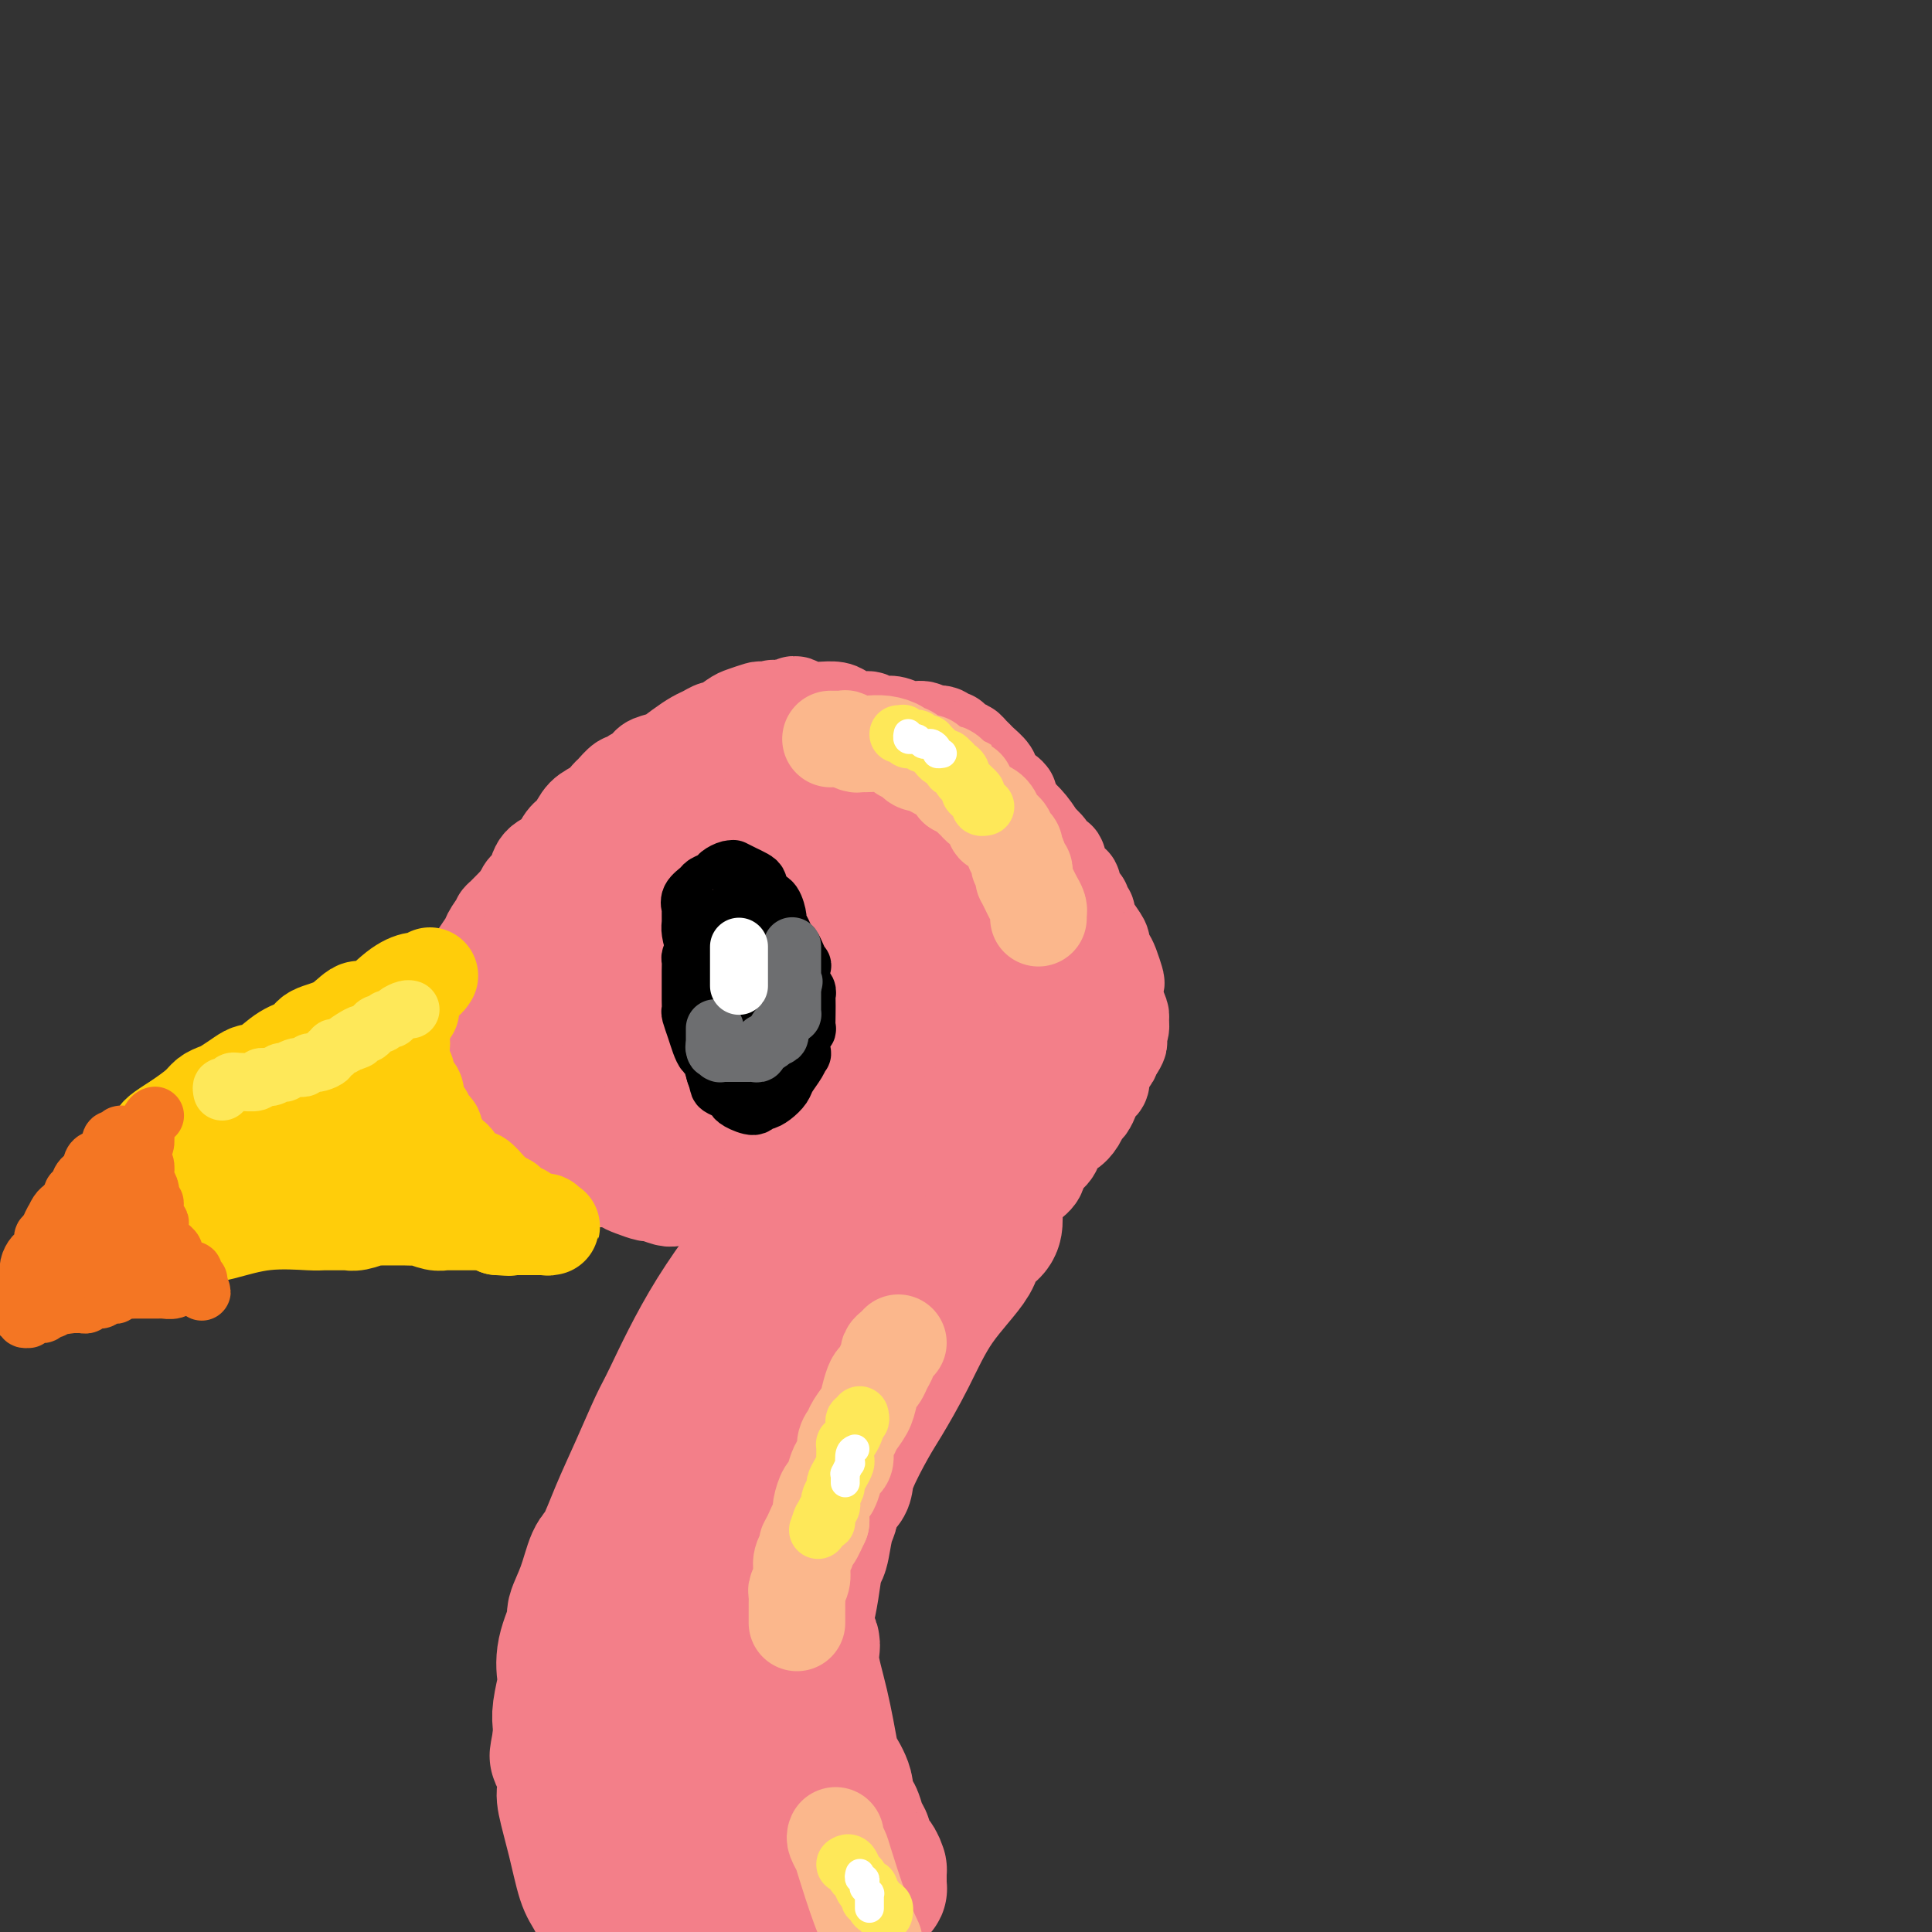 <svg viewBox='0 0 400 400' version='1.1' xmlns='http://www.w3.org/2000/svg' xmlns:xlink='http://www.w3.org/1999/xlink'><rect x="0" y="0" width="400" height="400" fill="#333333" stroke="none"/><g fill='none' stroke='rgb(243,127,137)' stroke-width='28' stroke-linecap='round' stroke-linejoin='round'><path d='M174,162c-1.159,0.115 -2.318,0.229 -3,0c-0.682,-0.229 -0.886,-0.802 -3,-1c-2.114,-0.198 -6.138,-0.022 -8,0c-1.862,0.022 -1.564,-0.111 -3,0c-1.436,0.111 -4.608,0.468 -7,1c-2.392,0.532 -4.005,1.241 -6,2c-1.995,0.759 -4.370,1.569 -5,2c-0.630,0.431 0.487,0.484 0,1c-0.487,0.516 -2.578,1.494 -4,3c-1.422,1.506 -2.175,3.538 -3,5c-0.825,1.462 -1.721,2.352 -3,5c-1.279,2.648 -2.940,7.053 -4,11c-1.060,3.947 -1.520,7.436 -2,9c-0.480,1.564 -0.979,1.205 -1,4c-0.021,2.795 0.436,8.746 1,13c0.564,4.254 1.234,6.810 2,9c0.766,2.190 1.629,4.013 2,5c0.371,0.987 0.249,1.139 1,2c0.751,0.861 2.376,2.430 4,4'/><path d='M132,237c3.227,2.992 7.794,4.972 10,6c2.206,1.028 2.050,1.104 5,2c2.950,0.896 9.007,2.614 14,4c4.993,1.386 8.924,2.442 11,3c2.076,0.558 2.299,0.619 4,0c1.701,-0.619 4.881,-1.917 7,-3c2.119,-1.083 3.176,-1.950 4,-3c0.824,-1.050 1.414,-2.281 2,-3c0.586,-0.719 1.169,-0.924 2,-2c0.831,-1.076 1.911,-3.023 3,-5c1.089,-1.977 2.185,-3.984 3,-5c0.815,-1.016 1.347,-1.041 2,-2c0.653,-0.959 1.426,-2.852 2,-5c0.574,-2.148 0.949,-4.551 1,-6c0.051,-1.449 -0.221,-1.943 0,-4c0.221,-2.057 0.935,-5.678 1,-9c0.065,-3.322 -0.519,-6.344 -1,-8c-0.481,-1.656 -0.860,-1.945 -1,-3c-0.140,-1.055 -0.040,-2.877 0,-4c0.040,-1.123 0.021,-1.549 0,-2c-0.021,-0.451 -0.044,-0.928 0,-1c0.044,-0.072 0.153,0.262 0,0c-0.153,-0.262 -0.570,-1.121 -1,-2c-0.430,-0.879 -0.873,-1.779 -1,-2c-0.127,-0.221 0.064,0.235 0,0c-0.064,-0.235 -0.382,-1.163 -1,-2c-0.618,-0.837 -1.536,-1.583 -2,-2c-0.464,-0.417 -0.475,-0.503 -1,-1c-0.525,-0.497 -1.564,-1.403 -3,-2c-1.436,-0.597 -3.267,-0.885 -4,-1c-0.733,-0.115 -0.366,-0.058 0,0'/><path d='M188,175c-2.575,-2.083 -2.513,-1.290 -3,-1c-0.487,0.290 -1.524,0.078 -2,0c-0.476,-0.078 -0.391,-0.021 -1,0c-0.609,0.021 -1.913,0.008 -3,0c-1.087,-0.008 -1.957,-0.009 -3,0c-1.043,0.009 -2.260,0.028 -3,0c-0.740,-0.028 -1.002,-0.104 -2,0c-0.998,0.104 -2.732,0.389 -4,1c-1.268,0.611 -2.072,1.549 -3,2c-0.928,0.451 -1.981,0.414 -3,1c-1.019,0.586 -2.003,1.795 -3,3c-0.997,1.205 -2.007,2.407 -3,4c-0.993,1.593 -1.968,3.577 -3,5c-1.032,1.423 -2.120,2.287 -3,4c-0.880,1.713 -1.552,4.276 -2,6c-0.448,1.724 -0.672,2.608 -1,3c-0.328,0.392 -0.760,0.293 -1,1c-0.240,0.707 -0.286,2.221 0,3c0.286,0.779 0.905,0.823 1,1c0.095,0.177 -0.335,0.489 0,1c0.335,0.511 1.433,1.223 2,2c0.567,0.777 0.601,1.620 1,2c0.399,0.380 1.161,0.297 2,1c0.839,0.703 1.754,2.190 3,3c1.246,0.810 2.823,0.942 5,1c2.177,0.058 4.953,0.041 6,0c1.047,-0.041 0.363,-0.108 1,0c0.637,0.108 2.593,0.390 4,0c1.407,-0.390 2.263,-1.451 3,-2c0.737,-0.549 1.353,-0.585 2,-1c0.647,-0.415 1.323,-1.207 2,-2'/><path d='M177,213c1.665,-1.446 2.326,-2.560 3,-3c0.674,-0.440 1.361,-0.204 2,-1c0.639,-0.796 1.230,-2.624 2,-4c0.770,-1.376 1.720,-2.302 2,-3c0.280,-0.698 -0.110,-1.170 0,-2c0.110,-0.830 0.720,-2.018 1,-3c0.280,-0.982 0.230,-1.758 0,-3c-0.230,-1.242 -0.639,-2.950 -1,-4c-0.361,-1.050 -0.672,-1.442 -1,-2c-0.328,-0.558 -0.673,-1.281 -1,-2c-0.327,-0.719 -0.636,-1.433 -1,-2c-0.364,-0.567 -0.782,-0.986 -1,-1c-0.218,-0.014 -0.235,0.376 -1,0c-0.765,-0.376 -2.278,-1.519 -3,-2c-0.722,-0.481 -0.653,-0.298 -1,0c-0.347,0.298 -1.109,0.713 -2,1c-0.891,0.287 -1.909,0.445 -3,1c-1.091,0.555 -2.253,1.505 -3,2c-0.747,0.495 -1.078,0.533 -2,1c-0.922,0.467 -2.436,1.361 -4,3c-1.564,1.639 -3.179,4.022 -4,5c-0.821,0.978 -0.847,0.552 -2,2c-1.153,1.448 -3.433,4.771 -5,8c-1.567,3.229 -2.419,6.365 -3,8c-0.581,1.635 -0.889,1.769 -1,3c-0.111,1.231 -0.024,3.559 0,5c0.024,1.441 -0.016,1.997 0,3c0.016,1.003 0.087,2.454 0,3c-0.087,0.546 -0.331,0.185 0,1c0.331,0.815 1.237,2.804 2,4c0.763,1.196 1.381,1.598 2,2'/><path d='M152,233c0.477,2.918 -0.330,1.213 0,1c0.330,-0.213 1.798,1.067 3,2c1.202,0.933 2.138,1.518 3,2c0.862,0.482 1.652,0.859 2,1c0.348,0.141 0.256,0.046 1,0c0.744,-0.046 2.326,-0.044 3,0c0.674,0.044 0.442,0.129 1,0c0.558,-0.129 1.906,-0.471 3,-1c1.094,-0.529 1.933,-1.245 3,-2c1.067,-0.755 2.363,-1.550 3,-2c0.637,-0.450 0.614,-0.554 1,-1c0.386,-0.446 1.179,-1.234 2,-2c0.821,-0.766 1.670,-1.511 2,-2c0.330,-0.489 0.140,-0.721 0,-1c-0.140,-0.279 -0.230,-0.603 0,-1c0.230,-0.397 0.780,-0.867 1,-1c0.220,-0.133 0.112,0.069 0,0c-0.112,-0.069 -0.226,-0.411 0,-1c0.226,-0.589 0.793,-1.425 1,-2c0.207,-0.575 0.056,-0.890 0,-1c-0.056,-0.110 -0.015,-0.016 0,0c0.015,0.016 0.004,-0.047 0,0c-0.004,0.047 -0.001,0.205 0,0c0.001,-0.205 0.000,-0.773 0,-1c-0.000,-0.227 -0.000,-0.114 0,0'/><path d='M169,242c-0.781,0.794 -1.563,1.588 -2,2c-0.437,0.412 -0.530,0.443 -1,1c-0.470,0.557 -1.318,1.642 -2,3c-0.682,1.358 -1.200,2.989 -4,7c-2.800,4.011 -7.883,10.401 -12,17c-4.117,6.599 -7.267,13.407 -9,17c-1.733,3.593 -2.050,3.971 -3,6c-0.950,2.029 -2.533,5.710 -4,9c-1.467,3.290 -2.818,6.188 -4,9c-1.182,2.812 -2.196,5.537 -3,7c-0.804,1.463 -1.400,1.664 -2,3c-0.600,1.336 -1.205,3.808 -2,6c-0.795,2.192 -1.781,4.103 -2,5c-0.219,0.897 0.330,0.779 0,2c-0.330,1.221 -1.538,3.783 -2,6c-0.462,2.217 -0.176,4.091 0,5c0.176,0.909 0.243,0.852 0,2c-0.243,1.148 -0.796,3.501 -1,5c-0.204,1.499 -0.058,2.142 0,3c0.058,0.858 0.029,1.929 0,3'/><path d='M116,360c-1.142,6.070 -0.496,2.745 0,2c0.496,-0.745 0.843,1.088 1,3c0.157,1.912 0.124,3.902 0,5c-0.124,1.098 -0.339,1.305 0,3c0.339,1.695 1.232,4.877 2,8c0.768,3.123 1.412,6.188 2,8c0.588,1.812 1.120,2.373 2,4c0.880,1.627 2.109,4.322 3,6c0.891,1.678 1.446,2.339 2,3'/><path d='M206,252c0.018,0.239 0.036,0.478 0,1c-0.036,0.522 -0.125,1.329 -1,2c-0.875,0.671 -2.535,1.208 -3,2c-0.465,0.792 0.264,1.838 -1,4c-1.264,2.162 -4.521,5.439 -7,9c-2.479,3.561 -4.180,7.406 -6,11c-1.820,3.594 -3.759,6.937 -5,9c-1.241,2.063 -1.785,2.846 -3,5c-1.215,2.154 -3.100,5.680 -4,8c-0.900,2.320 -0.815,3.433 -1,4c-0.185,0.567 -0.641,0.589 -1,1c-0.359,0.411 -0.621,1.210 -1,2c-0.379,0.790 -0.875,1.569 -1,2c-0.125,0.431 0.121,0.512 0,1c-0.121,0.488 -0.610,1.382 -1,3c-0.390,1.618 -0.682,3.959 -1,5c-0.318,1.041 -0.663,0.780 -1,2c-0.337,1.220 -0.668,3.920 -1,6c-0.332,2.080 -0.666,3.540 -1,5'/><path d='M167,334c-1.141,6.017 0.505,5.560 1,6c0.495,0.440 -0.161,1.777 0,4c0.161,2.223 1.138,5.333 2,9c0.862,3.667 1.607,7.890 2,10c0.393,2.110 0.434,2.108 1,3c0.566,0.892 1.657,2.680 2,4c0.343,1.320 -0.061,2.174 0,3c0.061,0.826 0.589,1.625 1,2c0.411,0.375 0.705,0.327 1,1c0.295,0.673 0.591,2.069 1,3c0.409,0.931 0.933,1.397 1,2c0.067,0.603 -0.322,1.341 0,2c0.322,0.659 1.354,1.238 2,2c0.646,0.762 0.905,1.707 1,2c0.095,0.293 0.025,-0.065 0,0c-0.025,0.065 -0.007,0.554 0,1c0.007,0.446 0.002,0.851 0,1c-0.002,0.149 -0.000,0.044 0,0c0.000,-0.044 0.000,-0.026 0,0c-0.000,0.026 0.000,0.058 0,0c-0.000,-0.058 -0.000,-0.208 0,0c0.000,0.208 0.001,0.773 0,1c-0.001,0.227 -0.003,0.116 0,0c0.003,-0.116 0.011,-0.237 0,0c-0.011,0.237 -0.043,0.833 0,1c0.043,0.167 0.159,-0.095 0,0c-0.159,0.095 -0.592,0.548 -1,1c-0.408,0.452 -0.790,0.905 -1,1c-0.210,0.095 -0.249,-0.167 -1,0c-0.751,0.167 -2.215,0.762 -3,1c-0.785,0.238 -0.893,0.119 -1,0'/><path d='M175,394c-1.607,1.106 -2.126,0.870 -3,1c-0.874,0.130 -2.104,0.626 -3,1c-0.896,0.374 -1.457,0.626 -2,1c-0.543,0.374 -1.069,0.870 -2,1c-0.931,0.130 -2.266,-0.106 -3,0c-0.734,0.106 -0.867,0.553 -1,1'/><path d='M148,398c0.202,0.158 0.404,0.316 0,0c-0.404,-0.316 -1.415,-1.105 -2,-2c-0.585,-0.895 -0.744,-1.896 -1,-3c-0.256,-1.104 -0.609,-2.313 -1,-4c-0.391,-1.687 -0.818,-3.854 -1,-5c-0.182,-1.146 -0.118,-1.270 0,-2c0.118,-0.730 0.289,-2.065 0,-4c-0.289,-1.935 -1.037,-4.470 -1,-6c0.037,-1.530 0.860,-2.055 1,-4c0.140,-1.945 -0.401,-5.310 0,-9c0.401,-3.690 1.745,-7.706 3,-12c1.255,-4.294 2.420,-8.867 3,-11c0.580,-2.133 0.574,-1.825 1,-3c0.426,-1.175 1.284,-3.834 2,-6c0.716,-2.166 1.291,-3.839 2,-6c0.709,-2.161 1.554,-4.811 2,-6c0.446,-1.189 0.493,-0.918 1,-2c0.507,-1.082 1.473,-3.519 2,-5c0.527,-1.481 0.613,-2.007 1,-3c0.387,-0.993 1.073,-2.452 2,-4c0.927,-1.548 2.095,-3.186 3,-5c0.905,-1.814 1.549,-3.803 2,-5c0.451,-1.197 0.711,-1.601 1,-2c0.289,-0.399 0.607,-0.793 1,-1c0.393,-0.207 0.860,-0.226 1,-1c0.140,-0.774 -0.047,-2.303 0,-3c0.047,-0.697 0.328,-0.560 1,-1c0.672,-0.440 1.735,-1.455 2,-2c0.265,-0.545 -0.269,-0.620 0,-1c0.269,-0.380 1.342,-1.064 2,-2c0.658,-0.936 0.902,-2.125 1,-3c0.098,-0.875 0.049,-1.438 0,-2'/><path d='M176,273c3.547,-6.891 2.415,-3.118 2,-2c-0.415,1.118 -0.111,-0.418 0,-1c0.111,-0.582 0.030,-0.208 0,0c-0.030,0.208 -0.007,0.251 0,0c0.007,-0.251 -0.000,-0.797 0,-1c0.000,-0.203 0.008,-0.062 0,0c-0.008,0.062 -0.030,0.044 0,0c0.030,-0.044 0.114,-0.116 -1,1c-1.114,1.116 -3.426,3.419 -5,5c-1.574,1.581 -2.411,2.439 -6,8c-3.589,5.561 -9.930,15.826 -14,23c-4.070,7.174 -5.869,11.257 -7,13c-1.131,1.743 -1.594,1.146 -2,2c-0.406,0.854 -0.754,3.159 -1,5c-0.246,1.841 -0.391,3.216 -1,6c-0.609,2.784 -1.684,6.975 -2,9c-0.316,2.025 0.126,1.885 0,4c-0.126,2.115 -0.818,6.486 -1,10c-0.182,3.514 0.148,6.169 0,8c-0.148,1.831 -0.773,2.836 -1,4c-0.227,1.164 -0.057,2.488 0,4c0.057,1.512 0.001,3.213 0,4c-0.001,0.787 0.054,0.661 0,1c-0.054,0.339 -0.215,1.142 0,2c0.215,0.858 0.807,1.770 1,2c0.193,0.230 -0.012,-0.222 0,0c0.012,0.222 0.241,1.117 1,2c0.759,0.883 2.049,1.752 3,2c0.951,0.248 1.564,-0.126 2,0c0.436,0.126 0.696,0.750 1,1c0.304,0.250 0.652,0.125 1,0'/><path d='M146,385c1.550,1.309 0.926,1.083 1,1c0.074,-0.083 0.846,-0.021 1,0c0.154,0.021 -0.310,0.002 0,0c0.310,-0.002 1.393,0.014 2,0c0.607,-0.014 0.737,-0.057 1,0c0.263,0.057 0.658,0.212 1,0c0.342,-0.212 0.632,-0.793 1,-1c0.368,-0.207 0.816,-0.040 1,0c0.184,0.040 0.105,-0.047 0,0c-0.105,0.047 -0.234,0.229 0,0c0.234,-0.229 0.833,-0.868 1,-1c0.167,-0.132 -0.099,0.244 0,0c0.099,-0.244 0.562,-1.108 1,-2c0.438,-0.892 0.849,-1.812 1,-2c0.151,-0.188 0.041,0.357 0,0c-0.041,-0.357 -0.012,-1.614 0,-2c0.012,-0.386 0.007,0.100 0,0c-0.007,-0.100 -0.017,-0.785 0,-1c0.017,-0.215 0.061,0.040 0,0c-0.061,-0.040 -0.227,-0.375 0,-1c0.227,-0.625 0.845,-1.541 1,-2c0.155,-0.459 -0.155,-0.463 0,-1c0.155,-0.537 0.773,-1.608 1,-2c0.227,-0.392 0.061,-0.106 0,0c-0.061,0.106 -0.017,0.030 0,0c0.017,-0.030 0.009,-0.015 0,0'/></g>
<g fill='none' stroke='rgb(243,127,137)' stroke-width='20' stroke-linecap='round' stroke-linejoin='round'><path d='M203,254c0.326,-0.470 0.651,-0.940 1,-1c0.349,-0.060 0.721,0.289 1,0c0.279,-0.289 0.467,-1.218 1,-2c0.533,-0.782 1.413,-1.417 2,-2c0.587,-0.583 0.882,-1.113 2,-2c1.118,-0.887 3.058,-2.129 4,-3c0.942,-0.871 0.885,-1.370 1,-2c0.115,-0.630 0.402,-1.390 1,-2c0.598,-0.610 1.508,-1.070 2,-2c0.492,-0.930 0.566,-2.328 1,-3c0.434,-0.672 1.230,-0.616 2,-1c0.770,-0.384 1.516,-1.206 2,-2c0.484,-0.794 0.708,-1.560 1,-2c0.292,-0.440 0.652,-0.554 1,-1c0.348,-0.446 0.685,-1.222 1,-2c0.315,-0.778 0.610,-1.556 1,-2c0.390,-0.444 0.875,-0.553 1,-1c0.125,-0.447 -0.111,-1.233 0,-2c0.111,-0.767 0.568,-1.514 1,-2c0.432,-0.486 0.838,-0.710 1,-1c0.162,-0.290 0.081,-0.645 0,-1'/><path d='M230,218c2.697,-4.141 1.440,-1.495 1,-1c-0.440,0.495 -0.064,-1.161 0,-2c0.064,-0.839 -0.183,-0.860 0,-1c0.183,-0.140 0.795,-0.399 1,-1c0.205,-0.601 0.003,-1.546 0,-2c-0.003,-0.454 0.192,-0.419 0,-1c-0.192,-0.581 -0.772,-1.779 -1,-3c-0.228,-1.221 -0.104,-2.464 0,-3c0.104,-0.536 0.187,-0.365 0,-1c-0.187,-0.635 -0.645,-2.074 -1,-3c-0.355,-0.926 -0.607,-1.337 -1,-2c-0.393,-0.663 -0.927,-1.578 -1,-2c-0.073,-0.422 0.316,-0.350 0,-1c-0.316,-0.650 -1.338,-2.020 -2,-3c-0.662,-0.980 -0.966,-1.568 -1,-2c-0.034,-0.432 0.202,-0.706 0,-1c-0.202,-0.294 -0.843,-0.607 -1,-1c-0.157,-0.393 0.170,-0.865 0,-1c-0.170,-0.135 -0.837,0.067 -1,0c-0.163,-0.067 0.177,-0.401 0,-1c-0.177,-0.599 -0.869,-1.461 -1,-2c-0.131,-0.539 0.301,-0.756 0,-1c-0.301,-0.244 -1.336,-0.516 -2,-1c-0.664,-0.484 -0.956,-1.182 -1,-2c-0.044,-0.818 0.161,-1.758 0,-2c-0.161,-0.242 -0.689,0.213 -1,0c-0.311,-0.213 -0.404,-1.096 -1,-2c-0.596,-0.904 -1.696,-1.830 -2,-2c-0.304,-0.170 0.187,0.416 0,0c-0.187,-0.416 -1.054,-1.833 -2,-3c-0.946,-1.167 -1.973,-2.083 -3,-3'/><path d='M210,168c-3.147,-5.473 -1.014,-3.154 -1,-3c0.014,0.154 -2.090,-1.856 -3,-3c-0.910,-1.144 -0.625,-1.421 -1,-2c-0.375,-0.579 -1.409,-1.461 -2,-2c-0.591,-0.539 -0.741,-0.736 -1,-1c-0.259,-0.264 -0.629,-0.597 -1,-1c-0.371,-0.403 -0.744,-0.878 -1,-1c-0.256,-0.122 -0.396,0.107 -1,0c-0.604,-0.107 -1.671,-0.551 -2,-1c-0.329,-0.449 0.080,-0.904 0,-1c-0.080,-0.096 -0.650,0.166 -1,0c-0.350,-0.166 -0.481,-0.762 -1,-1c-0.519,-0.238 -1.427,-0.120 -2,0c-0.573,0.120 -0.812,0.243 -1,0c-0.188,-0.243 -0.327,-0.850 -1,-1c-0.673,-0.150 -1.882,0.157 -3,0c-1.118,-0.157 -2.144,-0.778 -3,-1c-0.856,-0.222 -1.541,-0.045 -2,0c-0.459,0.045 -0.693,-0.043 -1,0c-0.307,0.043 -0.686,0.218 -1,0c-0.314,-0.218 -0.563,-0.829 -1,-1c-0.437,-0.171 -1.061,0.098 -2,0c-0.939,-0.098 -2.193,-0.562 -3,-1c-0.807,-0.438 -1.168,-0.848 -2,-1c-0.832,-0.152 -2.135,-0.044 -3,0c-0.865,0.044 -1.293,0.025 -2,0c-0.707,-0.025 -1.695,-0.056 -2,0c-0.305,0.056 0.073,0.201 0,0c-0.073,-0.201 -0.597,-0.746 -1,-1c-0.403,-0.254 -0.687,-0.215 -1,0c-0.313,0.215 -0.657,0.608 -1,1'/><path d='M163,147c-5.164,-0.772 -2.073,-0.204 -1,0c1.073,0.204 0.129,0.042 -1,0c-1.129,-0.042 -2.443,0.035 -3,0c-0.557,-0.035 -0.358,-0.182 -1,0c-0.642,0.182 -2.126,0.693 -3,1c-0.874,0.307 -1.139,0.410 -2,1c-0.861,0.590 -2.317,1.666 -3,2c-0.683,0.334 -0.594,-0.076 -1,0c-0.406,0.076 -1.306,0.636 -2,1c-0.694,0.364 -1.180,0.531 -2,1c-0.820,0.469 -1.973,1.239 -3,2c-1.027,0.761 -1.928,1.513 -3,2c-1.072,0.487 -2.315,0.709 -3,1c-0.685,0.291 -0.812,0.650 -1,1c-0.188,0.350 -0.435,0.689 -1,1c-0.565,0.311 -1.446,0.593 -2,1c-0.554,0.407 -0.780,0.938 -1,1c-0.220,0.062 -0.433,-0.347 -1,0c-0.567,0.347 -1.489,1.448 -2,2c-0.511,0.552 -0.613,0.555 -1,1c-0.387,0.445 -1.061,1.330 -2,2c-0.939,0.670 -2.143,1.123 -3,2c-0.857,0.877 -1.369,2.179 -2,3c-0.631,0.821 -1.383,1.162 -2,2c-0.617,0.838 -1.100,2.174 -2,3c-0.900,0.826 -2.216,1.142 -3,2c-0.784,0.858 -1.036,2.257 -1,3c0.036,0.743 0.360,0.828 0,1c-0.360,0.172 -1.405,0.431 -2,1c-0.595,0.569 -0.742,1.448 -1,2c-0.258,0.552 -0.629,0.776 -1,1'/><path d='M107,187c-4.899,5.006 -3.146,3.021 -3,3c0.146,-0.021 -1.313,1.920 -2,3c-0.687,1.080 -0.600,1.298 -1,2c-0.400,0.702 -1.287,1.889 -2,3c-0.713,1.111 -1.252,2.147 -2,3c-0.748,0.853 -1.705,1.524 -2,2c-0.295,0.476 0.071,0.757 0,1c-0.071,0.243 -0.578,0.446 -1,1c-0.422,0.554 -0.758,1.458 -1,2c-0.242,0.542 -0.389,0.722 -1,1c-0.611,0.278 -1.684,0.652 -2,1c-0.316,0.348 0.125,0.668 0,1c-0.125,0.332 -0.817,0.676 -1,1c-0.183,0.324 0.144,0.630 0,1c-0.144,0.370 -0.760,0.806 -1,1c-0.240,0.194 -0.103,0.146 0,0c0.103,-0.146 0.171,-0.391 0,0c-0.171,0.391 -0.582,1.418 -1,2c-0.418,0.582 -0.845,0.720 -1,1c-0.155,0.280 -0.039,0.704 0,1c0.039,0.296 -0.001,0.464 0,1c0.001,0.536 0.041,1.439 0,2c-0.041,0.561 -0.164,0.779 0,1c0.164,0.221 0.617,0.443 1,1c0.383,0.557 0.698,1.448 1,2c0.302,0.552 0.591,0.764 1,1c0.409,0.236 0.938,0.494 1,1c0.062,0.506 -0.344,1.259 0,2c0.344,0.741 1.439,1.469 2,2c0.561,0.531 0.589,0.866 1,1c0.411,0.134 1.206,0.067 2,0'/><path d='M95,231c1.583,2.420 1.041,1.968 1,2c-0.041,0.032 0.420,0.546 1,1c0.580,0.454 1.278,0.846 2,1c0.722,0.154 1.468,0.068 2,0c0.532,-0.068 0.849,-0.119 1,0c0.151,0.119 0.135,0.409 1,1c0.865,0.591 2.611,1.483 4,2c1.389,0.517 2.422,0.660 3,1c0.578,0.340 0.700,0.879 1,1c0.300,0.121 0.777,-0.175 2,0c1.223,0.175 3.191,0.821 4,1c0.809,0.179 0.457,-0.110 1,0c0.543,0.110 1.981,0.617 3,1c1.019,0.383 1.621,0.642 2,1c0.379,0.358 0.537,0.817 1,1c0.463,0.183 1.231,0.092 2,0c0.769,-0.092 1.538,-0.183 2,0c0.462,0.183 0.617,0.641 1,1c0.383,0.359 0.993,0.618 2,1c1.007,0.382 2.411,0.887 3,1c0.589,0.113 0.362,-0.166 1,0c0.638,0.166 2.141,0.778 3,1c0.859,0.222 1.074,0.056 2,0c0.926,-0.056 2.561,-0.000 3,0c0.439,0.000 -0.320,-0.054 0,0c0.320,0.054 1.718,0.217 3,0c1.282,-0.217 2.449,-0.815 3,-1c0.551,-0.185 0.488,0.043 1,0c0.512,-0.043 1.599,-0.358 3,-1c1.401,-0.642 3.114,-1.612 4,-2c0.886,-0.388 0.943,-0.194 1,0'/><path d='M158,244c3.516,-0.741 2.306,-0.593 3,-1c0.694,-0.407 3.292,-1.370 6,-2c2.708,-0.630 5.525,-0.928 7,-1c1.475,-0.072 1.607,0.083 3,0c1.393,-0.083 4.047,-0.404 6,-1c1.953,-0.596 3.205,-1.469 4,-2c0.795,-0.531 1.134,-0.721 2,-1c0.866,-0.279 2.260,-0.648 3,-1c0.740,-0.352 0.825,-0.687 1,-1c0.175,-0.313 0.441,-0.605 1,-1c0.559,-0.395 1.411,-0.893 2,-1c0.589,-0.107 0.915,0.176 1,0c0.085,-0.176 -0.073,-0.810 0,-1c0.073,-0.190 0.375,0.063 1,0c0.625,-0.063 1.573,-0.441 2,-1c0.427,-0.559 0.333,-1.297 1,-2c0.667,-0.703 2.094,-1.371 3,-2c0.906,-0.629 1.289,-1.219 2,-2c0.711,-0.781 1.749,-1.753 2,-2c0.251,-0.247 -0.283,0.229 0,0c0.283,-0.229 1.385,-1.164 2,-2c0.615,-0.836 0.743,-1.572 1,-2c0.257,-0.428 0.643,-0.548 1,-1c0.357,-0.452 0.684,-1.237 1,-2c0.316,-0.763 0.621,-1.504 1,-2c0.379,-0.496 0.834,-0.748 1,-1c0.166,-0.252 0.045,-0.504 0,-1c-0.045,-0.496 -0.012,-1.236 0,-2c0.012,-0.764 0.003,-1.552 0,-2c-0.003,-0.448 -0.001,-0.557 0,-1c0.001,-0.443 0.000,-1.222 0,-2'/><path d='M215,204c0.452,-2.202 0.080,-1.205 0,-1c-0.080,0.205 0.130,-0.380 0,-1c-0.130,-0.620 -0.599,-1.275 -1,-2c-0.401,-0.725 -0.734,-1.522 -1,-2c-0.266,-0.478 -0.466,-0.638 -1,-1c-0.534,-0.362 -1.402,-0.927 -2,-2c-0.598,-1.073 -0.926,-2.654 -2,-4c-1.074,-1.346 -2.894,-2.455 -4,-3c-1.106,-0.545 -1.499,-0.524 -2,-1c-0.501,-0.476 -1.110,-1.448 -2,-2c-0.890,-0.552 -2.062,-0.684 -3,-1c-0.938,-0.316 -1.642,-0.817 -3,-1c-1.358,-0.183 -3.368,-0.049 -6,0c-2.632,0.049 -5.885,0.014 -8,0c-2.115,-0.014 -3.092,-0.008 -5,0c-1.908,0.008 -4.746,0.016 -7,0c-2.254,-0.016 -3.925,-0.057 -6,0c-2.075,0.057 -4.554,0.212 -6,0c-1.446,-0.212 -1.860,-0.790 -3,-1c-1.140,-0.210 -3.006,-0.052 -5,0c-1.994,0.052 -4.114,-0.001 -5,0c-0.886,0.001 -0.537,0.055 -1,0c-0.463,-0.055 -1.738,-0.221 -3,0c-1.262,0.221 -2.511,0.829 -3,1c-0.489,0.171 -0.217,-0.095 -1,0c-0.783,0.095 -2.622,0.550 -4,1c-1.378,0.450 -2.295,0.894 -3,1c-0.705,0.106 -1.199,-0.126 -2,0c-0.801,0.126 -1.908,0.611 -3,1c-1.092,0.389 -2.169,0.683 -3,1c-0.831,0.317 -1.415,0.659 -2,1'/><path d='M118,188c-3.405,0.825 -1.416,-0.113 -1,0c0.416,0.113 -0.739,1.277 -2,2c-1.261,0.723 -2.628,1.006 -3,1c-0.372,-0.006 0.251,-0.301 0,0c-0.251,0.301 -1.378,1.198 -2,2c-0.622,0.802 -0.740,1.511 -1,2c-0.260,0.489 -0.661,0.760 -1,1c-0.339,0.240 -0.615,0.449 -1,1c-0.385,0.551 -0.877,1.444 -1,2c-0.123,0.556 0.125,0.775 0,1c-0.125,0.225 -0.622,0.456 -1,1c-0.378,0.544 -0.638,1.402 -1,2c-0.362,0.598 -0.828,0.935 -1,1c-0.172,0.065 -0.050,-0.142 0,0c0.050,0.142 0.027,0.633 0,1c-0.027,0.367 -0.060,0.609 0,1c0.060,0.391 0.211,0.930 0,1c-0.211,0.070 -0.785,-0.328 -1,0c-0.215,0.328 -0.072,1.382 0,2c0.072,0.618 0.072,0.799 0,1c-0.072,0.201 -0.218,0.421 0,1c0.218,0.579 0.798,1.517 1,2c0.202,0.483 0.025,0.511 0,1c-0.025,0.489 0.101,1.441 0,2c-0.101,0.559 -0.430,0.727 0,1c0.430,0.273 1.618,0.651 2,1c0.382,0.349 -0.041,0.668 0,1c0.041,0.332 0.547,0.677 1,1c0.453,0.323 0.853,0.626 1,1c0.147,0.374 0.042,0.821 0,1c-0.042,0.179 -0.021,0.089 0,0'/><path d='M107,222c0.790,2.008 0.264,0.527 0,0c-0.264,-0.527 -0.268,-0.100 0,0c0.268,0.100 0.807,-0.127 1,0c0.193,0.127 0.041,0.608 0,1c-0.041,0.392 0.028,0.693 0,1c-0.028,0.307 -0.152,0.618 0,1c0.152,0.382 0.580,0.834 1,1c0.420,0.166 0.830,0.044 1,0c0.170,-0.044 0.098,-0.012 0,0c-0.098,0.012 -0.222,0.003 0,0c0.222,-0.003 0.792,-0.001 1,0c0.208,0.001 0.056,0.000 0,0c-0.056,-0.000 -0.016,-0.000 0,0c0.016,0.000 0.008,0.000 0,0'/></g>
<g fill='none' stroke='rgb(255,205,10)' stroke-width='20' stroke-linecap='round' stroke-linejoin='round'><path d='M89,202c-0.282,0.449 -0.564,0.899 -1,1c-0.436,0.101 -1.027,-0.145 -2,0c-0.973,0.145 -2.327,0.682 -4,2c-1.673,1.318 -3.664,3.417 -5,4c-1.336,0.583 -2.016,-0.351 -3,0c-0.984,0.351 -2.272,1.985 -4,3c-1.728,1.015 -3.895,1.410 -5,2c-1.105,0.590 -1.149,1.376 -2,2c-0.851,0.624 -2.511,1.088 -4,2c-1.489,0.912 -2.807,2.272 -4,3c-1.193,0.728 -2.259,0.824 -3,1c-0.741,0.176 -1.156,0.430 -2,1c-0.844,0.570 -2.119,1.454 -3,2c-0.881,0.546 -1.370,0.755 -2,1c-0.630,0.245 -1.400,0.528 -2,1c-0.600,0.472 -1.028,1.135 -2,2c-0.972,0.865 -2.486,1.933 -4,3'/><path d='M37,232c-8.115,5.036 -2.401,2.626 -1,2c1.401,-0.626 -1.511,0.533 -3,2c-1.489,1.467 -1.555,3.243 -2,4c-0.445,0.757 -1.267,0.496 -2,1c-0.733,0.504 -1.375,1.773 -2,3c-0.625,1.227 -1.232,2.412 -2,3c-0.768,0.588 -1.697,0.580 -2,1c-0.303,0.420 0.021,1.267 0,2c-0.021,0.733 -0.387,1.352 -1,2c-0.613,0.648 -1.474,1.325 -2,2c-0.526,0.675 -0.715,1.347 -1,2c-0.285,0.653 -0.664,1.285 -1,2c-0.336,0.715 -0.630,1.512 -1,2c-0.370,0.488 -0.817,0.667 -1,1c-0.183,0.333 -0.102,0.821 0,1c0.102,0.179 0.224,0.048 0,0c-0.224,-0.048 -0.793,-0.013 -1,0c-0.207,0.013 -0.052,0.003 0,0c0.052,-0.003 0.002,-0.000 0,0c-0.002,0.000 0.043,-0.003 0,0c-0.043,0.003 -0.172,0.012 0,0c0.172,-0.012 0.647,-0.045 1,0c0.353,0.045 0.583,0.167 1,0c0.417,-0.167 1.022,-0.623 2,-1c0.978,-0.377 2.331,-0.675 3,-1c0.669,-0.325 0.654,-0.675 1,-1c0.346,-0.325 1.051,-0.623 2,-1c0.949,-0.377 2.140,-0.832 3,-1c0.860,-0.168 1.389,-0.048 2,0c0.611,0.048 1.306,0.024 2,0'/><path d='M32,257c2.777,-0.556 1.718,0.054 2,0c0.282,-0.054 1.904,-0.771 3,-1c1.096,-0.229 1.667,0.030 3,0c1.333,-0.030 3.429,-0.348 6,-1c2.571,-0.652 5.616,-1.639 9,-2c3.384,-0.361 7.107,-0.096 9,0c1.893,0.096 1.955,0.022 3,0c1.045,-0.022 3.073,0.008 4,0c0.927,-0.008 0.751,-0.055 1,0c0.249,0.055 0.921,0.211 2,0c1.079,-0.211 2.565,-0.789 3,-1c0.435,-0.211 -0.181,-0.057 0,0c0.181,0.057 1.161,0.015 2,0c0.839,-0.015 1.539,-0.004 2,0c0.461,0.004 0.685,0.000 1,0c0.315,-0.000 0.721,0.004 1,0c0.279,-0.004 0.432,-0.015 1,0c0.568,0.015 1.551,0.057 2,0c0.449,-0.057 0.363,-0.211 1,0c0.637,0.211 1.997,0.789 3,1c1.003,0.211 1.649,0.057 2,0c0.351,-0.057 0.409,-0.015 1,0c0.591,0.015 1.716,0.004 2,0c0.284,-0.004 -0.274,-0.001 0,0c0.274,0.001 1.379,0.001 2,0c0.621,-0.001 0.757,-0.001 1,0c0.243,0.001 0.593,0.003 1,0c0.407,-0.003 0.872,-0.011 1,0c0.128,0.011 -0.081,0.041 0,0c0.081,-0.041 0.452,-0.155 1,0c0.548,0.155 1.274,0.577 2,1'/><path d='M103,254c4.216,0.309 1.754,0.083 1,0c-0.754,-0.083 0.198,-0.022 1,0c0.802,0.022 1.454,0.006 2,0c0.546,-0.006 0.986,-0.002 1,0c0.014,0.002 -0.399,0.000 0,0c0.399,-0.000 1.609,-0.000 2,0c0.391,0.000 -0.039,0.000 0,0c0.039,-0.000 0.546,-0.000 1,0c0.454,0.000 0.854,0.000 1,0c0.146,-0.000 0.038,-0.000 0,0c-0.038,0.000 -0.006,0.000 0,0c0.006,-0.000 -0.012,-0.000 0,0c0.012,0.000 0.056,0.000 0,0c-0.056,-0.000 -0.212,-0.000 0,0c0.212,0.000 0.792,0.000 1,0c0.208,-0.000 0.043,-0.000 0,0c-0.043,0.000 0.037,0.001 0,0c-0.037,-0.001 -0.191,-0.004 0,0c0.191,0.004 0.726,0.015 1,0c0.274,-0.015 0.285,-0.057 0,0c-0.285,0.057 -0.868,0.212 -1,0c-0.132,-0.212 0.186,-0.792 0,-1c-0.186,-0.208 -0.876,-0.046 -1,0c-0.124,0.046 0.318,-0.025 0,0c-0.318,0.025 -1.394,0.147 -2,0c-0.606,-0.147 -0.740,-0.564 -1,-1c-0.260,-0.436 -0.647,-0.890 -1,-1c-0.353,-0.110 -0.672,0.124 -1,0c-0.328,-0.124 -0.665,-0.607 -1,-1c-0.335,-0.393 -0.667,-0.697 -1,-1'/><path d='M105,249c-1.638,-0.947 -1.735,-0.813 -2,-1c-0.265,-0.187 -0.700,-0.694 -1,-1c-0.300,-0.306 -0.466,-0.410 -1,-1c-0.534,-0.590 -1.437,-1.667 -2,-2c-0.563,-0.333 -0.786,0.079 -1,0c-0.214,-0.079 -0.419,-0.650 -1,-1c-0.581,-0.350 -1.536,-0.478 -2,-1c-0.464,-0.522 -0.435,-1.439 -1,-2c-0.565,-0.561 -1.724,-0.765 -2,-1c-0.276,-0.235 0.329,-0.501 0,-1c-0.329,-0.499 -1.594,-1.233 -2,-2c-0.406,-0.767 0.045,-1.568 0,-2c-0.045,-0.432 -0.587,-0.496 -1,-1c-0.413,-0.504 -0.698,-1.449 -1,-2c-0.302,-0.551 -0.621,-0.709 -1,-1c-0.379,-0.291 -0.819,-0.716 -1,-1c-0.181,-0.284 -0.105,-0.426 0,-1c0.105,-0.574 0.238,-1.579 0,-2c-0.238,-0.421 -0.847,-0.257 -1,0c-0.153,0.257 0.151,0.605 0,0c-0.151,-0.605 -0.759,-2.165 -1,-3c-0.241,-0.835 -0.117,-0.945 0,-1c0.117,-0.055 0.228,-0.056 0,0c-0.228,0.056 -0.793,0.169 -1,0c-0.207,-0.169 -0.055,-0.619 0,-1c0.055,-0.381 0.015,-0.694 0,-1c-0.015,-0.306 -0.004,-0.607 0,-1c0.004,-0.393 0.001,-0.879 0,-1c-0.001,-0.121 -0.000,0.121 0,0c0.000,-0.121 0.000,-0.606 0,-1c-0.000,-0.394 -0.000,-0.697 0,-1'/><path d='M83,216c-1.392,-3.509 -0.373,-0.783 0,0c0.373,0.783 0.099,-0.377 0,-1c-0.099,-0.623 -0.023,-0.711 0,-1c0.023,-0.289 -0.008,-0.781 0,-1c0.008,-0.219 0.055,-0.167 0,0c-0.055,0.167 -0.212,0.447 0,0c0.212,-0.447 0.793,-1.623 1,-2c0.207,-0.377 0.041,0.044 0,0c-0.041,-0.044 0.041,-0.551 0,-1c-0.041,-0.449 -0.207,-0.838 0,-1c0.207,-0.162 0.788,-0.096 1,0c0.212,0.096 0.057,0.223 0,0c-0.057,-0.223 -0.015,-0.795 0,-1c0.015,-0.205 0.004,-0.041 0,0c-0.004,0.041 -0.001,-0.041 0,0c0.001,0.041 0.001,0.203 0,0c-0.001,-0.203 -0.003,-0.773 0,-1c0.003,-0.227 0.012,-0.111 0,0c-0.012,0.111 -0.047,0.216 0,0c0.047,-0.216 0.174,-0.755 0,-1c-0.174,-0.245 -0.648,-0.197 -1,0c-0.352,0.197 -0.580,0.542 -1,1c-0.420,0.458 -1.032,1.030 -2,2c-0.968,0.970 -2.292,2.340 -3,3c-0.708,0.660 -0.801,0.611 -1,1c-0.199,0.389 -0.504,1.217 -1,2c-0.496,0.783 -1.183,1.522 -2,2c-0.817,0.478 -1.765,0.695 -2,1c-0.235,0.305 0.245,0.697 0,1c-0.245,0.303 -1.213,0.515 -2,1c-0.787,0.485 -1.394,1.242 -2,2'/><path d='M68,222c-2.769,2.216 -1.192,0.257 -1,0c0.192,-0.257 -1.000,1.188 -2,2c-1.000,0.812 -1.808,0.991 -2,1c-0.192,0.009 0.230,-0.152 0,0c-0.230,0.152 -1.113,0.618 -2,1c-0.887,0.382 -1.779,0.679 -2,1c-0.221,0.321 0.230,0.666 0,1c-0.230,0.334 -1.139,0.655 -2,1c-0.861,0.345 -1.673,0.712 -2,1c-0.327,0.288 -0.168,0.497 -1,1c-0.832,0.503 -2.655,1.300 -4,2c-1.345,0.700 -2.210,1.302 -3,2c-0.790,0.698 -1.503,1.493 -2,2c-0.497,0.507 -0.777,0.727 -1,1c-0.223,0.273 -0.389,0.599 -1,1c-0.611,0.401 -1.666,0.878 -2,1c-0.334,0.122 0.054,-0.111 0,0c-0.054,0.111 -0.549,0.565 -1,1c-0.451,0.435 -0.857,0.853 -1,1c-0.143,0.147 -0.024,0.025 0,0c0.024,-0.025 -0.046,0.046 0,0c0.046,-0.046 0.209,-0.208 0,0c-0.209,0.208 -0.788,0.788 -1,1c-0.212,0.212 -0.055,0.058 0,0c0.055,-0.058 0.009,-0.018 0,0c-0.009,0.018 0.020,0.016 0,0c-0.020,-0.016 -0.088,-0.046 0,0c0.088,0.046 0.333,0.167 1,0c0.667,-0.167 1.757,-0.622 2,-1c0.243,-0.378 -0.359,-0.679 0,-1c0.359,-0.321 1.680,-0.660 3,-1'/><path d='M44,240c1.287,-0.421 1.504,0.028 2,0c0.496,-0.028 1.269,-0.532 2,-1c0.731,-0.468 1.418,-0.900 2,-1c0.582,-0.100 1.058,0.131 2,0c0.942,-0.131 2.351,-0.624 3,-1c0.649,-0.376 0.538,-0.637 1,-1c0.462,-0.363 1.496,-0.829 3,-1c1.504,-0.171 3.479,-0.046 4,0c0.521,0.046 -0.411,0.012 0,0c0.411,-0.012 2.165,-0.003 3,0c0.835,0.003 0.752,0.001 1,0c0.248,-0.001 0.827,-0.000 1,0c0.173,0.000 -0.058,0.000 0,0c0.058,-0.000 0.407,-0.001 1,0c0.593,0.001 1.431,0.004 2,0c0.569,-0.004 0.869,-0.015 1,0c0.131,0.015 0.092,0.057 0,0c-0.092,-0.057 -0.236,-0.212 0,0c0.236,0.212 0.852,0.793 1,1c0.148,0.207 -0.171,0.041 0,0c0.171,-0.041 0.831,0.042 1,0c0.169,-0.042 -0.152,-0.208 0,0c0.152,0.208 0.777,0.792 1,1c0.223,0.208 0.046,0.042 0,0c-0.046,-0.042 0.040,0.041 0,0c-0.040,-0.041 -0.208,-0.207 0,0c0.208,0.207 0.790,0.788 1,1c0.210,0.212 0.046,0.057 0,0c-0.046,-0.057 0.026,-0.015 0,0c-0.026,0.015 -0.150,0.004 0,0c0.150,-0.004 0.575,-0.002 1,0'/><path d='M77,238c2.785,0.691 0.746,0.917 0,1c-0.746,0.083 -0.200,0.022 0,0c0.200,-0.022 0.054,-0.006 0,0c-0.054,0.006 -0.014,0.002 0,0c0.014,-0.002 0.004,-0.000 0,0c-0.004,0.000 -0.002,0.000 0,0'/></g>
<g fill='none' stroke='rgb(244,118,35)' stroke-width='12' stroke-linecap='round' stroke-linejoin='round'><path d='M32,231c0.083,-0.018 0.167,-0.037 0,0c-0.167,0.037 -0.584,0.128 -1,1c-0.416,0.872 -0.829,2.524 -1,3c-0.171,0.476 -0.099,-0.223 0,0c0.099,0.223 0.226,1.368 0,2c-0.226,0.632 -0.807,0.751 -1,1c-0.193,0.249 -0.000,0.629 0,1c0.000,0.371 -0.192,0.733 0,1c0.192,0.267 0.770,0.439 1,1c0.230,0.561 0.114,1.512 0,2c-0.114,0.488 -0.226,0.512 0,1c0.226,0.488 0.792,1.439 1,2c0.208,0.561 0.060,0.732 0,1c-0.060,0.268 -0.030,0.634 0,1'/><path d='M31,248c0.537,1.720 0.880,1.021 1,1c0.120,-0.021 0.018,0.637 0,1c-0.018,0.363 0.047,0.430 0,1c-0.047,0.570 -0.206,1.644 0,2c0.206,0.356 0.777,-0.006 1,0c0.223,0.006 0.097,0.379 0,1c-0.097,0.621 -0.166,1.490 0,2c0.166,0.510 0.565,0.662 1,1c0.435,0.338 0.905,0.864 1,1c0.095,0.136 -0.185,-0.117 0,0c0.185,0.117 0.834,0.606 1,1c0.166,0.394 -0.153,0.694 0,1c0.153,0.306 0.776,0.617 1,1c0.224,0.383 0.049,0.839 0,1c-0.049,0.161 0.029,0.028 0,0c-0.029,-0.028 -0.165,0.049 0,0c0.165,-0.049 0.633,-0.223 1,0c0.367,0.223 0.635,0.843 1,1c0.365,0.157 0.829,-0.150 1,0c0.171,0.150 0.050,0.758 0,1c-0.050,0.242 -0.027,0.118 0,0c0.027,-0.118 0.060,-0.229 0,0c-0.060,0.229 -0.212,0.797 0,1c0.212,0.203 0.789,0.040 1,0c0.211,-0.040 0.057,0.042 0,0c-0.057,-0.042 -0.015,-0.207 0,0c0.015,0.207 0.004,0.788 0,1c-0.004,0.212 -0.001,0.057 0,0c0.001,-0.057 0.000,-0.015 0,0c-0.000,0.015 -0.000,0.004 0,0c0.000,-0.004 0.000,-0.002 0,0'/><path d='M41,266c1.531,2.785 0.358,0.746 0,0c-0.358,-0.746 0.098,-0.200 0,0c-0.098,0.200 -0.752,0.054 -1,0c-0.248,-0.054 -0.090,-0.015 0,0c0.090,0.015 0.114,0.008 0,0c-0.114,-0.008 -0.364,-0.016 -1,0c-0.636,0.016 -1.657,0.057 -2,0c-0.343,-0.057 -0.009,-0.211 0,0c0.009,0.211 -0.307,0.789 -1,1c-0.693,0.211 -1.762,0.057 -2,0c-0.238,-0.057 0.353,-0.015 0,0c-0.353,0.015 -1.652,0.004 -2,0c-0.348,-0.004 0.255,-0.001 0,0c-0.255,0.001 -1.369,-0.001 -2,0c-0.631,0.001 -0.781,0.004 -1,0c-0.219,-0.004 -0.508,-0.015 -1,0c-0.492,0.015 -1.189,0.057 -2,0c-0.811,-0.057 -1.737,-0.212 -2,0c-0.263,0.212 0.137,0.793 0,1c-0.137,0.207 -0.811,0.041 -1,0c-0.189,-0.041 0.108,0.042 0,0c-0.108,-0.042 -0.620,-0.208 -1,0c-0.380,0.208 -0.627,0.792 -1,1c-0.373,0.208 -0.874,0.042 -1,0c-0.126,-0.042 0.121,0.041 0,0c-0.121,-0.041 -0.611,-0.207 -1,0c-0.389,0.207 -0.679,0.788 -1,1c-0.321,0.212 -0.674,0.057 -1,0c-0.326,-0.057 -0.626,-0.015 -1,0c-0.374,0.015 -0.821,0.004 -1,0c-0.179,-0.004 -0.089,-0.002 0,0'/><path d='M15,270c-4.201,0.615 -1.704,0.151 -1,0c0.704,-0.151 -0.385,0.011 -1,0c-0.615,-0.011 -0.756,-0.195 -1,0c-0.244,0.195 -0.590,0.770 -1,1c-0.410,0.230 -0.884,0.114 -1,0c-0.116,-0.114 0.128,-0.228 0,0c-0.128,0.228 -0.626,0.797 -1,1c-0.374,0.203 -0.622,0.040 -1,0c-0.378,-0.040 -0.885,0.041 -1,0c-0.115,-0.041 0.161,-0.206 0,0c-0.161,0.206 -0.760,0.783 -1,1c-0.240,0.217 -0.120,0.074 0,0c0.120,-0.074 0.241,-0.079 0,0c-0.241,0.079 -0.845,0.242 -1,0c-0.155,-0.242 0.140,-0.890 0,-1c-0.140,-0.110 -0.713,0.318 -1,0c-0.287,-0.318 -0.287,-1.381 0,-2c0.287,-0.619 0.862,-0.795 1,-1c0.138,-0.205 -0.160,-0.439 0,-1c0.160,-0.561 0.778,-1.450 1,-2c0.222,-0.550 0.048,-0.762 0,-1c-0.048,-0.238 0.029,-0.502 0,-1c-0.029,-0.498 -0.165,-1.228 0,-2c0.165,-0.772 0.632,-1.584 1,-2c0.368,-0.416 0.638,-0.436 1,-1c0.362,-0.564 0.815,-1.670 1,-2c0.185,-0.330 0.101,0.118 0,0c-0.101,-0.118 -0.220,-0.801 0,-1c0.220,-0.199 0.777,0.086 1,0c0.223,-0.086 0.111,-0.543 0,-1'/><path d='M10,255c1.167,-2.803 1.086,-2.309 1,-2c-0.086,0.309 -0.177,0.434 0,0c0.177,-0.434 0.621,-1.426 1,-2c0.379,-0.574 0.693,-0.730 1,-1c0.307,-0.270 0.606,-0.653 1,-1c0.394,-0.347 0.884,-0.657 1,-1c0.116,-0.343 -0.140,-0.717 0,-1c0.140,-0.283 0.678,-0.475 1,-1c0.322,-0.525 0.429,-1.384 1,-2c0.571,-0.616 1.607,-0.988 2,-1c0.393,-0.012 0.143,0.336 0,0c-0.143,-0.336 -0.178,-1.357 0,-2c0.178,-0.643 0.568,-0.907 1,-1c0.432,-0.093 0.904,-0.015 1,0c0.096,0.015 -0.184,-0.033 0,0c0.184,0.033 0.834,0.148 1,0c0.166,-0.148 -0.151,-0.561 0,-1c0.151,-0.439 0.772,-0.906 1,-1c0.228,-0.094 0.065,0.185 0,0c-0.065,-0.185 -0.031,-0.834 0,-1c0.031,-0.166 0.060,0.153 0,0c-0.060,-0.153 -0.208,-0.777 0,-1c0.208,-0.223 0.774,-0.046 1,0c0.226,0.046 0.114,-0.040 0,0c-0.114,0.040 -0.228,0.206 0,0c0.228,-0.206 0.798,-0.785 1,-1c0.202,-0.215 0.038,-0.066 0,0c-0.038,0.066 0.052,0.049 0,0c-0.052,-0.049 -0.245,-0.128 0,0c0.245,0.128 0.927,0.465 1,1c0.073,0.535 -0.464,1.267 -1,2'/><path d='M25,238c-0.191,0.643 -0.667,0.751 -1,1c-0.333,0.249 -0.523,0.639 -1,2c-0.477,1.361 -1.241,3.694 -2,5c-0.759,1.306 -1.514,1.585 -2,2c-0.486,0.415 -0.704,0.967 -1,2c-0.296,1.033 -0.672,2.548 -1,3c-0.328,0.452 -0.609,-0.160 -1,0c-0.391,0.160 -0.893,1.090 -1,2c-0.107,0.910 0.182,1.799 0,2c-0.182,0.201 -0.834,-0.287 -1,0c-0.166,0.287 0.153,1.349 0,2c-0.153,0.651 -0.777,0.893 -1,1c-0.223,0.107 -0.045,0.080 0,0c0.045,-0.080 -0.041,-0.214 0,0c0.041,0.214 0.211,0.775 0,1c-0.211,0.225 -0.804,0.113 -1,0c-0.196,-0.113 0.003,-0.228 0,0c-0.003,0.228 -0.209,0.798 0,1c0.209,0.202 0.835,0.036 1,0c0.165,-0.036 -0.129,0.057 0,0c0.129,-0.057 0.682,-0.263 1,0c0.318,0.263 0.400,0.995 1,1c0.600,0.005 1.718,-0.716 2,-1c0.282,-0.284 -0.271,-0.130 0,0c0.271,0.130 1.365,0.237 2,0c0.635,-0.237 0.810,-0.819 1,-1c0.190,-0.181 0.396,0.040 1,0c0.604,-0.040 1.605,-0.341 2,-1c0.395,-0.659 0.183,-1.678 0,-2c-0.183,-0.322 -0.338,0.051 0,0c0.338,-0.051 1.169,-0.525 2,-1'/><path d='M25,257c1.110,-1.028 0.886,-1.099 1,-1c0.114,0.099 0.566,0.367 1,0c0.434,-0.367 0.848,-1.369 1,-2c0.152,-0.631 0.041,-0.891 0,-1c-0.041,-0.109 -0.011,-0.068 0,0c0.011,0.068 0.003,0.163 0,0c-0.003,-0.163 -0.001,-0.583 0,-1c0.001,-0.417 0.000,-0.830 0,-1c-0.000,-0.170 -0.000,-0.098 0,0c0.000,0.098 0.000,0.222 0,0c-0.000,-0.222 -0.000,-0.792 0,-1c0.000,-0.208 0.000,-0.056 0,0c-0.000,0.056 -0.000,0.015 0,0c0.000,-0.015 0.000,-0.004 0,0c-0.000,0.004 -0.000,0.002 0,0'/></g>
<g fill='none' stroke='rgb(0,0,0)' stroke-width='12' stroke-linecap='round' stroke-linejoin='round'><path d='M146,191c0.119,-0.103 0.238,-0.207 0,0c-0.238,0.207 -0.834,0.723 -1,1c-0.166,0.277 0.099,0.315 0,1c-0.099,0.685 -0.562,2.019 -1,3c-0.438,0.981 -0.849,1.611 -1,2c-0.151,0.389 -0.040,0.537 0,1c0.040,0.463 0.011,1.240 0,2c-0.011,0.760 -0.003,1.503 0,2c0.003,0.497 -0.000,0.747 0,1c0.000,0.253 0.003,0.507 0,1c-0.003,0.493 -0.012,1.223 0,2c0.012,0.777 0.045,1.599 0,2c-0.045,0.401 -0.167,0.381 0,1c0.167,0.619 0.623,1.876 1,3c0.377,1.124 0.676,2.116 1,3c0.324,0.884 0.675,1.660 1,2c0.325,0.340 0.626,0.245 1,1c0.374,0.755 0.821,2.358 1,3c0.179,0.642 0.089,0.321 0,0'/><path d='M148,222c0.894,2.489 0.628,2.710 1,3c0.372,0.290 1.381,0.648 2,1c0.619,0.352 0.848,0.697 1,1c0.152,0.303 0.229,0.562 1,1c0.771,0.438 2.238,1.053 3,1c0.762,-0.053 0.819,-0.776 1,-1c0.181,-0.224 0.486,0.050 1,0c0.514,-0.050 1.238,-0.424 2,-1c0.762,-0.576 1.564,-1.353 2,-2c0.436,-0.647 0.508,-1.163 1,-2c0.492,-0.837 1.403,-1.994 2,-3c0.597,-1.006 0.878,-1.861 1,-2c0.122,-0.139 0.085,0.438 0,0c-0.085,-0.438 -0.219,-1.889 0,-3c0.219,-1.111 0.790,-1.880 1,-2c0.210,-0.120 0.057,0.410 0,0c-0.057,-0.410 -0.019,-1.760 0,-3c0.019,-1.240 0.019,-2.368 0,-3c-0.019,-0.632 -0.057,-0.767 0,-1c0.057,-0.233 0.208,-0.566 0,-1c-0.208,-0.434 -0.777,-0.971 -1,-2c-0.223,-1.029 -0.101,-2.551 0,-3c0.101,-0.449 0.182,0.175 0,0c-0.182,-0.175 -0.627,-1.150 -1,-2c-0.373,-0.850 -0.674,-1.574 -1,-2c-0.326,-0.426 -0.678,-0.555 -1,-1c-0.322,-0.445 -0.614,-1.205 -1,-2c-0.386,-0.795 -0.866,-1.626 -1,-2c-0.134,-0.374 0.079,-0.293 0,-1c-0.079,-0.707 -0.451,-2.202 -1,-3c-0.549,-0.798 -1.274,-0.899 -2,-1'/><path d='M158,186c-1.471,-2.570 -1.149,-1.994 -1,-2c0.149,-0.006 0.123,-0.594 0,-1c-0.123,-0.406 -0.344,-0.630 -1,-1c-0.656,-0.370 -1.747,-0.884 -2,-1c-0.253,-0.116 0.332,0.168 0,0c-0.332,-0.168 -1.579,-0.788 -2,-1c-0.421,-0.212 -0.015,-0.015 0,0c0.015,0.015 -0.362,-0.151 -1,0c-0.638,0.151 -1.538,0.621 -2,1c-0.462,0.379 -0.488,0.669 -1,1c-0.512,0.331 -1.510,0.704 -2,1c-0.490,0.296 -0.471,0.517 -1,1c-0.529,0.483 -1.607,1.230 -2,2c-0.393,0.770 -0.103,1.563 0,2c0.103,0.437 0.018,0.518 0,1c-0.018,0.482 0.033,1.364 0,2c-0.033,0.636 -0.148,1.025 0,2c0.148,0.975 0.560,2.535 1,3c0.440,0.465 0.906,-0.166 1,0c0.094,0.166 -0.186,1.130 0,2c0.186,0.870 0.838,1.645 1,2c0.162,0.355 -0.167,0.288 0,1c0.167,0.712 0.828,2.203 1,3c0.172,0.797 -0.147,0.900 0,1c0.147,0.100 0.760,0.197 1,1c0.240,0.803 0.106,2.313 0,3c-0.106,0.687 -0.183,0.552 0,1c0.183,0.448 0.626,1.481 1,2c0.374,0.519 0.678,0.524 1,1c0.322,0.476 0.664,1.422 1,2c0.336,0.578 0.668,0.789 1,1'/><path d='M152,216c1.344,4.823 0.205,1.881 0,1c-0.205,-0.881 0.523,0.300 1,1c0.477,0.700 0.704,0.920 1,1c0.296,0.080 0.660,0.019 1,0c0.340,-0.019 0.655,0.002 1,0c0.345,-0.002 0.718,-0.027 1,0c0.282,0.027 0.472,0.106 1,0c0.528,-0.106 1.395,-0.396 2,-1c0.605,-0.604 0.947,-1.523 1,-2c0.053,-0.477 -0.182,-0.511 0,-1c0.182,-0.489 0.780,-1.434 1,-2c0.220,-0.566 0.060,-0.754 0,-1c-0.060,-0.246 -0.020,-0.550 0,-1c0.020,-0.450 0.020,-1.047 0,-2c-0.020,-0.953 -0.061,-2.262 0,-3c0.061,-0.738 0.224,-0.905 0,-2c-0.224,-1.095 -0.833,-3.119 -1,-4c-0.167,-0.881 0.109,-0.620 0,-1c-0.109,-0.380 -0.604,-1.401 -1,-2c-0.396,-0.599 -0.695,-0.778 -1,-1c-0.305,-0.222 -0.618,-0.489 -1,-1c-0.382,-0.511 -0.833,-1.265 -1,-2c-0.167,-0.735 -0.048,-1.451 0,-2c0.048,-0.549 0.027,-0.931 0,-1c-0.027,-0.069 -0.060,0.175 0,0c0.060,-0.175 0.212,-0.769 0,-1c-0.212,-0.231 -0.788,-0.101 -1,0c-0.212,0.101 -0.061,0.172 0,0c0.061,-0.172 0.030,-0.586 0,-1'/><path d='M156,188c-1.106,-3.716 -0.871,-1.007 -1,0c-0.129,1.007 -0.622,0.312 -1,0c-0.378,-0.312 -0.641,-0.239 -1,0c-0.359,0.239 -0.814,0.645 -1,1c-0.186,0.355 -0.102,0.659 0,1c0.102,0.341 0.222,0.720 0,1c-0.222,0.280 -0.788,0.460 -1,1c-0.212,0.540 -0.071,1.440 0,2c0.071,0.560 0.072,0.779 0,1c-0.072,0.221 -0.215,0.443 0,1c0.215,0.557 0.790,1.449 1,2c0.210,0.551 0.056,0.760 0,1c-0.056,0.240 -0.015,0.512 0,1c0.015,0.488 0.004,1.192 0,2c-0.004,0.808 -0.002,1.721 0,2c0.002,0.279 0.004,-0.075 0,0c-0.004,0.075 -0.015,0.578 0,1c0.015,0.422 0.057,0.765 0,1c-0.057,0.235 -0.211,0.364 0,1c0.211,0.636 0.789,1.778 1,2c0.211,0.222 0.057,-0.477 0,0c-0.057,0.477 -0.015,2.128 0,3c0.015,0.872 0.004,0.963 0,1c-0.004,0.037 -0.002,0.018 0,0'/></g>
<g fill='none' stroke='rgb(109,110,112)' stroke-width='12' stroke-linecap='round' stroke-linejoin='round'><path d='M148,213c0.000,-0.001 0.000,-0.001 0,0c0.000,0.001 0.000,0.004 0,0c0.000,-0.004 0.000,-0.015 0,0c0.000,0.015 0.000,0.057 0,0c0.000,-0.057 0.000,-0.212 0,0c0.000,0.212 0.000,0.793 0,1c0.000,0.207 0.000,0.041 0,0c0.000,-0.041 0.000,0.042 0,0c0.000,-0.042 0.000,-0.208 0,0c0.000,0.208 0.000,0.792 0,1c0.000,0.208 0.000,0.042 0,0c0.000,-0.042 0.000,0.042 0,0c-0.000,-0.042 -0.000,-0.208 0,0c0.000,0.208 0.000,0.791 0,1c0.000,0.209 0.000,0.046 0,0c0.000,-0.046 -0.000,0.026 0,0c0.000,-0.026 0.000,-0.150 0,0c0.000,0.150 0.000,0.575 0,1'/><path d='M148,217c0.016,0.635 0.057,0.223 0,0c-0.057,-0.223 -0.212,-0.256 0,0c0.212,0.256 0.793,0.801 1,1c0.207,0.199 0.042,0.053 0,0c-0.042,-0.053 0.041,-0.014 0,0c-0.041,0.014 -0.204,0.004 0,0c0.204,-0.004 0.776,-0.001 1,0c0.224,0.001 0.098,0.000 0,0c-0.098,-0.000 -0.170,-0.000 0,0c0.170,0.000 0.581,0.000 1,0c0.419,-0.000 0.845,-0.000 1,0c0.155,0.000 0.041,0.000 0,0c-0.041,-0.000 -0.007,-0.000 0,0c0.007,0.000 -0.013,0.000 0,0c0.013,-0.000 0.060,-0.000 0,0c-0.060,0.000 -0.227,0.000 0,0c0.227,-0.000 0.850,-0.000 1,0c0.150,0.000 -0.171,0.000 0,0c0.171,-0.000 0.833,-0.000 1,0c0.167,0.000 -0.162,0.001 0,0c0.162,-0.001 0.814,-0.004 1,0c0.186,0.004 -0.093,0.015 0,0c0.093,-0.015 0.560,-0.056 1,0c0.440,0.056 0.854,0.207 1,0c0.146,-0.207 0.024,-0.774 0,-1c-0.024,-0.226 0.049,-0.112 0,0c-0.049,0.112 -0.220,0.224 0,0c0.220,-0.224 0.832,-0.782 1,-1c0.168,-0.218 -0.109,-0.097 0,0c0.109,0.097 0.602,0.171 1,0c0.398,-0.171 0.699,-0.585 1,-1'/><path d='M160,215c2.100,-0.492 1.350,-0.723 1,-1c-0.350,-0.277 -0.300,-0.600 0,-1c0.300,-0.400 0.851,-0.877 1,-1c0.149,-0.123 -0.104,0.107 0,0c0.104,-0.107 0.564,-0.550 1,-1c0.436,-0.450 0.849,-0.905 1,-1c0.151,-0.095 0.040,0.171 0,0c-0.040,-0.171 -0.011,-0.778 0,-1c0.011,-0.222 0.003,-0.060 0,0c-0.003,0.060 -0.001,0.017 0,0c0.001,-0.017 0.000,-0.008 0,0c-0.000,0.008 -0.000,0.016 0,0c0.000,-0.016 0.000,-0.057 0,0c-0.000,0.057 -0.000,0.212 0,0c0.000,-0.212 0.000,-0.793 0,-1c-0.000,-0.207 -0.000,-0.042 0,0c0.000,0.042 0.000,-0.040 0,0c-0.000,0.040 -0.000,0.203 0,0c0.000,-0.203 0.000,-0.772 0,-1c-0.000,-0.228 -0.000,-0.114 0,0c0.000,0.114 0.000,0.228 0,0c-0.000,-0.228 -0.000,-0.797 0,-1c0.000,-0.203 0.000,-0.041 0,0c-0.000,0.041 -0.000,-0.041 0,0c0.000,0.041 0.000,0.203 0,0c-0.000,-0.203 -0.000,-0.772 0,-1c0.000,-0.228 0.000,-0.113 0,0c-0.000,0.113 -0.000,0.226 0,0c0.000,-0.226 0.000,-0.792 0,-1c0.000,-0.208 -0.000,-0.060 0,0c0.000,0.060 0.000,0.030 0,0'/><path d='M164,204c0.619,-1.636 0.166,-0.227 0,0c-0.166,0.227 -0.044,-0.728 0,-1c0.044,-0.272 0.012,0.138 0,0c-0.012,-0.138 -0.003,-0.825 0,-1c0.003,-0.175 0.001,0.163 0,0c-0.001,-0.163 -0.000,-0.828 0,-1c0.000,-0.172 0.000,0.147 0,0c-0.000,-0.147 -0.000,-0.761 0,-1c0.000,-0.239 0.000,-0.101 0,0c-0.000,0.101 -0.000,0.167 0,0c0.000,-0.167 0.000,-0.567 0,-1c-0.000,-0.433 -0.000,-0.900 0,-1c0.000,-0.100 0.000,0.165 0,0c-0.000,-0.165 -0.000,-0.762 0,-1c0.000,-0.238 0.000,-0.116 0,0c-0.000,0.116 -0.000,0.227 0,0c0.000,-0.227 0.000,-0.793 0,-1c-0.000,-0.207 -0.000,-0.055 0,0c0.000,0.055 0.000,0.015 0,0c-0.000,-0.015 -0.000,-0.004 0,0c0.000,0.004 0.000,0.002 0,0'/></g>
<g fill='none' stroke='rgb(255,255,255)' stroke-width='12' stroke-linecap='round' stroke-linejoin='round'><path d='M153,196c0.000,0.444 0.000,0.889 0,1c0.000,0.111 0.000,-0.110 0,0c0.000,0.110 0.000,0.552 0,1c-0.000,0.448 0.000,0.904 0,1c0.000,0.096 0.000,-0.166 0,0c0.000,0.166 0.000,0.761 0,1c0.000,0.239 0.000,0.121 0,0c0.000,-0.121 0.000,-0.244 0,0c0.000,0.244 0.000,0.854 0,1c0.000,0.146 0.000,-0.172 0,0c0.000,0.172 0.000,0.834 0,1c0.000,0.166 0.000,-0.166 0,0c0.000,0.166 0.000,0.829 0,1c-0.000,0.171 -0.000,-0.150 0,0c0.000,0.150 0.000,0.772 0,1c0.000,0.228 0.000,0.061 0,0c0.000,-0.061 0.000,-0.018 0,0c0.000,0.018 0.000,0.009 0,0'/></g>
<g fill='none' stroke='rgb(254,232,89)' stroke-width='12' stroke-linecap='round' stroke-linejoin='round'><path d='M46,226c-0.091,-0.453 -0.181,-0.906 0,-1c0.181,-0.094 0.634,0.172 1,0c0.366,-0.172 0.647,-0.782 1,-1c0.353,-0.218 0.780,-0.043 1,0c0.220,0.043 0.233,-0.045 1,0c0.767,0.045 2.287,0.222 3,0c0.713,-0.222 0.620,-0.843 1,-1c0.380,-0.157 1.233,0.150 2,0c0.767,-0.150 1.448,-0.759 2,-1c0.552,-0.241 0.974,-0.116 1,0c0.026,0.116 -0.344,0.224 0,0c0.344,-0.224 1.402,-0.778 2,-1c0.598,-0.222 0.736,-0.111 1,0c0.264,0.111 0.653,0.223 1,0c0.347,-0.223 0.652,-0.782 1,-1c0.348,-0.218 0.738,-0.096 1,0c0.262,0.096 0.395,0.165 1,0c0.605,-0.165 1.681,-0.565 2,-1c0.319,-0.435 -0.119,-0.904 0,-1c0.119,-0.096 0.795,0.180 1,0c0.205,-0.180 -0.060,-0.818 0,-1c0.060,-0.182 0.446,0.091 1,0c0.554,-0.091 1.277,-0.545 2,-1'/><path d='M72,216c3.991,-1.504 0.968,-0.263 0,0c-0.968,0.263 0.118,-0.450 1,-1c0.882,-0.550 1.560,-0.936 2,-1c0.440,-0.064 0.643,0.194 1,0c0.357,-0.194 0.869,-0.841 1,-1c0.131,-0.159 -0.119,0.168 0,0c0.119,-0.168 0.608,-0.832 1,-1c0.392,-0.168 0.686,0.162 1,0c0.314,-0.162 0.648,-0.814 1,-1c0.352,-0.186 0.721,0.094 1,0c0.279,-0.094 0.467,-0.561 1,-1c0.533,-0.439 1.411,-0.850 2,-1c0.589,-0.150 0.889,-0.040 1,0c0.111,0.040 0.032,0.012 0,0c-0.032,-0.012 -0.016,-0.006 0,0'/></g>
<g fill='none' stroke='rgb(251,183,140)' stroke-width='20' stroke-linecap='round' stroke-linejoin='round'><path d='M172,153c-0.049,0.002 -0.097,0.004 0,0c0.097,-0.004 0.341,-0.015 1,0c0.659,0.015 1.735,0.057 2,0c0.265,-0.057 -0.281,-0.211 0,0c0.281,0.211 1.390,0.788 2,1c0.610,0.212 0.720,0.060 1,0c0.280,-0.060 0.729,-0.026 1,0c0.271,0.026 0.362,0.044 1,0c0.638,-0.044 1.821,-0.151 3,0c1.179,0.151 2.354,0.561 3,1c0.646,0.439 0.763,0.906 1,1c0.237,0.094 0.593,-0.185 1,0c0.407,0.185 0.865,0.833 1,1c0.135,0.167 -0.053,-0.149 0,0c0.053,0.149 0.347,0.762 1,1c0.653,0.238 1.667,0.102 2,0c0.333,-0.102 -0.013,-0.169 0,0c0.013,0.169 0.385,0.573 1,1c0.615,0.427 1.474,0.877 2,1c0.526,0.123 0.718,-0.082 1,0c0.282,0.082 0.652,0.452 1,1c0.348,0.548 0.674,1.274 1,2'/><path d='M198,163c2.322,1.267 2.127,0.434 2,0c-0.127,-0.434 -0.185,-0.468 0,0c0.185,0.468 0.614,1.439 1,2c0.386,0.561 0.728,0.714 1,1c0.272,0.286 0.472,0.706 1,1c0.528,0.294 1.384,0.464 2,1c0.616,0.536 0.992,1.439 1,2c0.008,0.561 -0.351,0.782 0,1c0.351,0.218 1.414,0.435 2,1c0.586,0.565 0.697,1.479 1,2c0.303,0.521 0.798,0.650 1,1c0.202,0.350 0.110,0.920 0,1c-0.110,0.080 -0.240,-0.330 0,0c0.240,0.330 0.849,1.399 1,2c0.151,0.601 -0.157,0.733 0,1c0.157,0.267 0.778,0.668 1,1c0.222,0.332 0.045,0.595 0,1c-0.045,0.405 0.043,0.951 0,1c-0.043,0.049 -0.218,-0.401 0,0c0.218,0.401 0.829,1.653 1,2c0.171,0.347 -0.098,-0.209 0,0c0.098,0.209 0.562,1.184 1,2c0.438,0.816 0.849,1.472 1,2c0.151,0.528 0.040,0.926 0,1c-0.040,0.074 -0.011,-0.176 0,0c0.011,0.176 0.003,0.778 0,1c-0.003,0.222 -0.001,0.063 0,0c0.001,-0.063 0.000,-0.032 0,0'/><path d='M186,278c-0.303,0.328 -0.606,0.655 -1,1c-0.394,0.345 -0.879,0.707 -1,1c-0.121,0.293 0.122,0.518 0,1c-0.122,0.482 -0.609,1.220 -1,2c-0.391,0.780 -0.686,1.602 -1,2c-0.314,0.398 -0.647,0.372 -1,1c-0.353,0.628 -0.725,1.910 -1,3c-0.275,1.090 -0.451,1.987 -1,3c-0.549,1.013 -1.471,2.141 -2,3c-0.529,0.859 -0.667,1.450 -1,2c-0.333,0.550 -0.863,1.058 -1,2c-0.137,0.942 0.118,2.316 0,3c-0.118,0.684 -0.610,0.676 -1,1c-0.390,0.324 -0.679,0.979 -1,2c-0.321,1.021 -0.674,2.406 -1,3c-0.326,0.594 -0.623,0.396 -1,1c-0.377,0.604 -0.832,2.009 -1,3c-0.168,0.991 -0.048,1.569 0,2c0.048,0.431 0.024,0.716 0,1'/><path d='M170,315c-2.658,5.859 -1.305,2.006 -1,1c0.305,-1.006 -0.440,0.835 -1,2c-0.560,1.165 -0.935,1.656 -1,2c-0.065,0.344 0.180,0.543 0,1c-0.180,0.457 -0.784,1.173 -1,2c-0.216,0.827 -0.044,1.765 0,2c0.044,0.235 -0.041,-0.233 0,0c0.041,0.233 0.207,1.165 0,2c-0.207,0.835 -0.788,1.571 -1,2c-0.212,0.429 -0.057,0.549 0,1c0.057,0.451 0.015,1.231 0,2c-0.015,0.769 -0.004,1.526 0,2c0.004,0.474 0.001,0.666 0,1c-0.001,0.334 -0.000,0.810 0,1c0.000,0.190 0.000,0.095 0,0'/><path d='M173,380c-0.102,0.226 -0.204,0.453 0,1c0.204,0.547 0.715,1.415 1,2c0.285,0.585 0.346,0.888 1,3c0.654,2.112 1.901,6.032 3,9c1.099,2.968 2.049,4.984 3,7'/></g>
<g fill='none' stroke='rgb(254,232,89)' stroke-width='12' stroke-linecap='round' stroke-linejoin='round'><path d='M175,386c0.334,-0.214 0.668,-0.427 1,0c0.332,0.427 0.662,1.495 1,2c0.338,0.505 0.683,0.446 1,1c0.317,0.554 0.606,1.720 1,2c0.394,0.280 0.893,-0.327 1,0c0.107,0.327 -0.178,1.589 0,2c0.178,0.411 0.818,-0.030 1,0c0.182,0.030 -0.095,0.530 0,1c0.095,0.470 0.561,0.911 1,1c0.439,0.089 0.850,-0.172 1,0c0.150,0.172 0.041,0.777 0,1c-0.041,0.223 -0.012,0.064 0,0c0.012,-0.064 0.006,-0.032 0,0'/><path d='M178,293c0.112,0.449 0.223,0.897 0,1c-0.223,0.103 -0.782,-0.140 -1,0c-0.218,0.140 -0.097,0.664 0,1c0.097,0.336 0.170,0.485 0,1c-0.170,0.515 -0.581,1.395 -1,2c-0.419,0.605 -0.844,0.936 -1,1c-0.156,0.064 -0.041,-0.138 0,0c0.041,0.138 0.008,0.617 0,1c-0.008,0.383 0.008,0.670 0,1c-0.008,0.330 -0.040,0.703 0,1c0.040,0.297 0.150,0.517 0,1c-0.150,0.483 -0.562,1.229 -1,2c-0.438,0.771 -0.901,1.569 -1,2c-0.099,0.431 0.166,0.497 0,1c-0.166,0.503 -0.762,1.444 -1,2c-0.238,0.556 -0.116,0.727 0,1c0.116,0.273 0.228,0.648 0,1c-0.228,0.352 -0.796,0.683 -1,1c-0.204,0.317 -0.044,0.621 0,1c0.044,0.379 -0.027,0.833 0,1c0.027,0.167 0.150,0.048 0,0c-0.150,-0.048 -0.575,-0.024 -1,0'/><path d='M170,315c-1.244,3.422 -0.356,0.978 0,0c0.356,-0.978 0.178,-0.489 0,0'/><path d='M186,152c0.455,0.031 0.909,0.061 1,0c0.091,-0.061 -0.183,-0.214 0,0c0.183,0.214 0.822,0.793 1,1c0.178,0.207 -0.106,0.041 0,0c0.106,-0.041 0.603,0.042 1,0c0.397,-0.042 0.694,-0.208 1,0c0.306,0.208 0.621,0.791 1,1c0.379,0.209 0.823,0.045 1,0c0.177,-0.045 0.089,0.031 0,0c-0.089,-0.031 -0.179,-0.167 0,0c0.179,0.167 0.626,0.637 1,1c0.374,0.363 0.675,0.618 1,1c0.325,0.382 0.675,0.891 1,1c0.325,0.109 0.626,-0.182 1,0c0.374,0.182 0.822,0.836 1,1c0.178,0.164 0.085,-0.163 0,0c-0.085,0.163 -0.164,0.817 0,1c0.164,0.183 0.569,-0.105 1,0c0.431,0.105 0.886,0.603 1,1c0.114,0.397 -0.114,0.694 0,1c0.114,0.306 0.569,0.621 1,1c0.431,0.379 0.837,0.823 1,1c0.163,0.177 0.081,0.089 0,0'/><path d='M201,163c2.277,1.879 0.470,1.078 0,1c-0.470,-0.078 0.396,0.568 1,1c0.604,0.432 0.945,0.652 1,1c0.055,0.348 -0.178,0.824 0,1c0.178,0.176 0.765,0.050 1,0c0.235,-0.050 0.117,-0.025 0,0'/></g>
<g fill='none' stroke='rgb(255,255,255)' stroke-width='6' stroke-linecap='round' stroke-linejoin='round'><path d='M178,388c0.030,-0.119 0.061,-0.238 0,0c-0.061,0.238 -0.212,0.835 0,1c0.212,0.165 0.788,-0.100 1,0c0.212,0.100 0.061,0.567 0,1c-0.061,0.433 -0.030,0.833 0,1c0.030,0.167 0.061,0.101 0,0c-0.061,-0.101 -0.212,-0.238 0,0c0.212,0.238 0.789,0.852 1,1c0.211,0.148 0.057,-0.171 0,0c-0.057,0.171 -0.015,0.831 0,1c0.015,0.169 0.004,-0.152 0,0c-0.004,0.152 -0.001,0.776 0,1c0.001,0.224 0.000,0.046 0,0c-0.000,-0.046 -0.000,0.040 0,0c0.000,-0.040 0.000,-0.207 0,0c-0.000,0.207 -0.000,0.786 0,1c0.000,0.214 0.000,0.061 0,0c-0.000,-0.061 -0.000,-0.031 0,0'/><path d='M177,300c-0.415,0.179 -0.829,0.359 -1,1c-0.171,0.641 -0.098,1.744 0,2c0.098,0.256 0.223,-0.334 0,0c-0.223,0.334 -0.792,1.592 -1,2c-0.208,0.408 -0.056,-0.034 0,0c0.056,0.034 0.015,0.545 0,1c-0.015,0.455 -0.004,0.854 0,1c0.004,0.146 0.001,0.039 0,0c-0.001,-0.039 -0.000,-0.011 0,0c0.000,0.011 0.000,0.006 0,0'/><path d='M188,152c0.024,-0.111 0.048,-0.222 0,0c-0.048,0.222 -0.167,0.778 0,1c0.167,0.222 0.622,0.111 1,0c0.378,-0.111 0.680,-0.223 1,0c0.320,0.223 0.659,0.782 1,1c0.341,0.218 0.684,0.097 1,0c0.316,-0.097 0.607,-0.170 1,0c0.393,0.170 0.890,0.581 1,1c0.110,0.419 -0.166,0.844 0,1c0.166,0.156 0.776,0.042 1,0c0.224,-0.042 0.064,-0.012 0,0c-0.064,0.012 -0.032,0.006 0,0'/></g>
</svg>